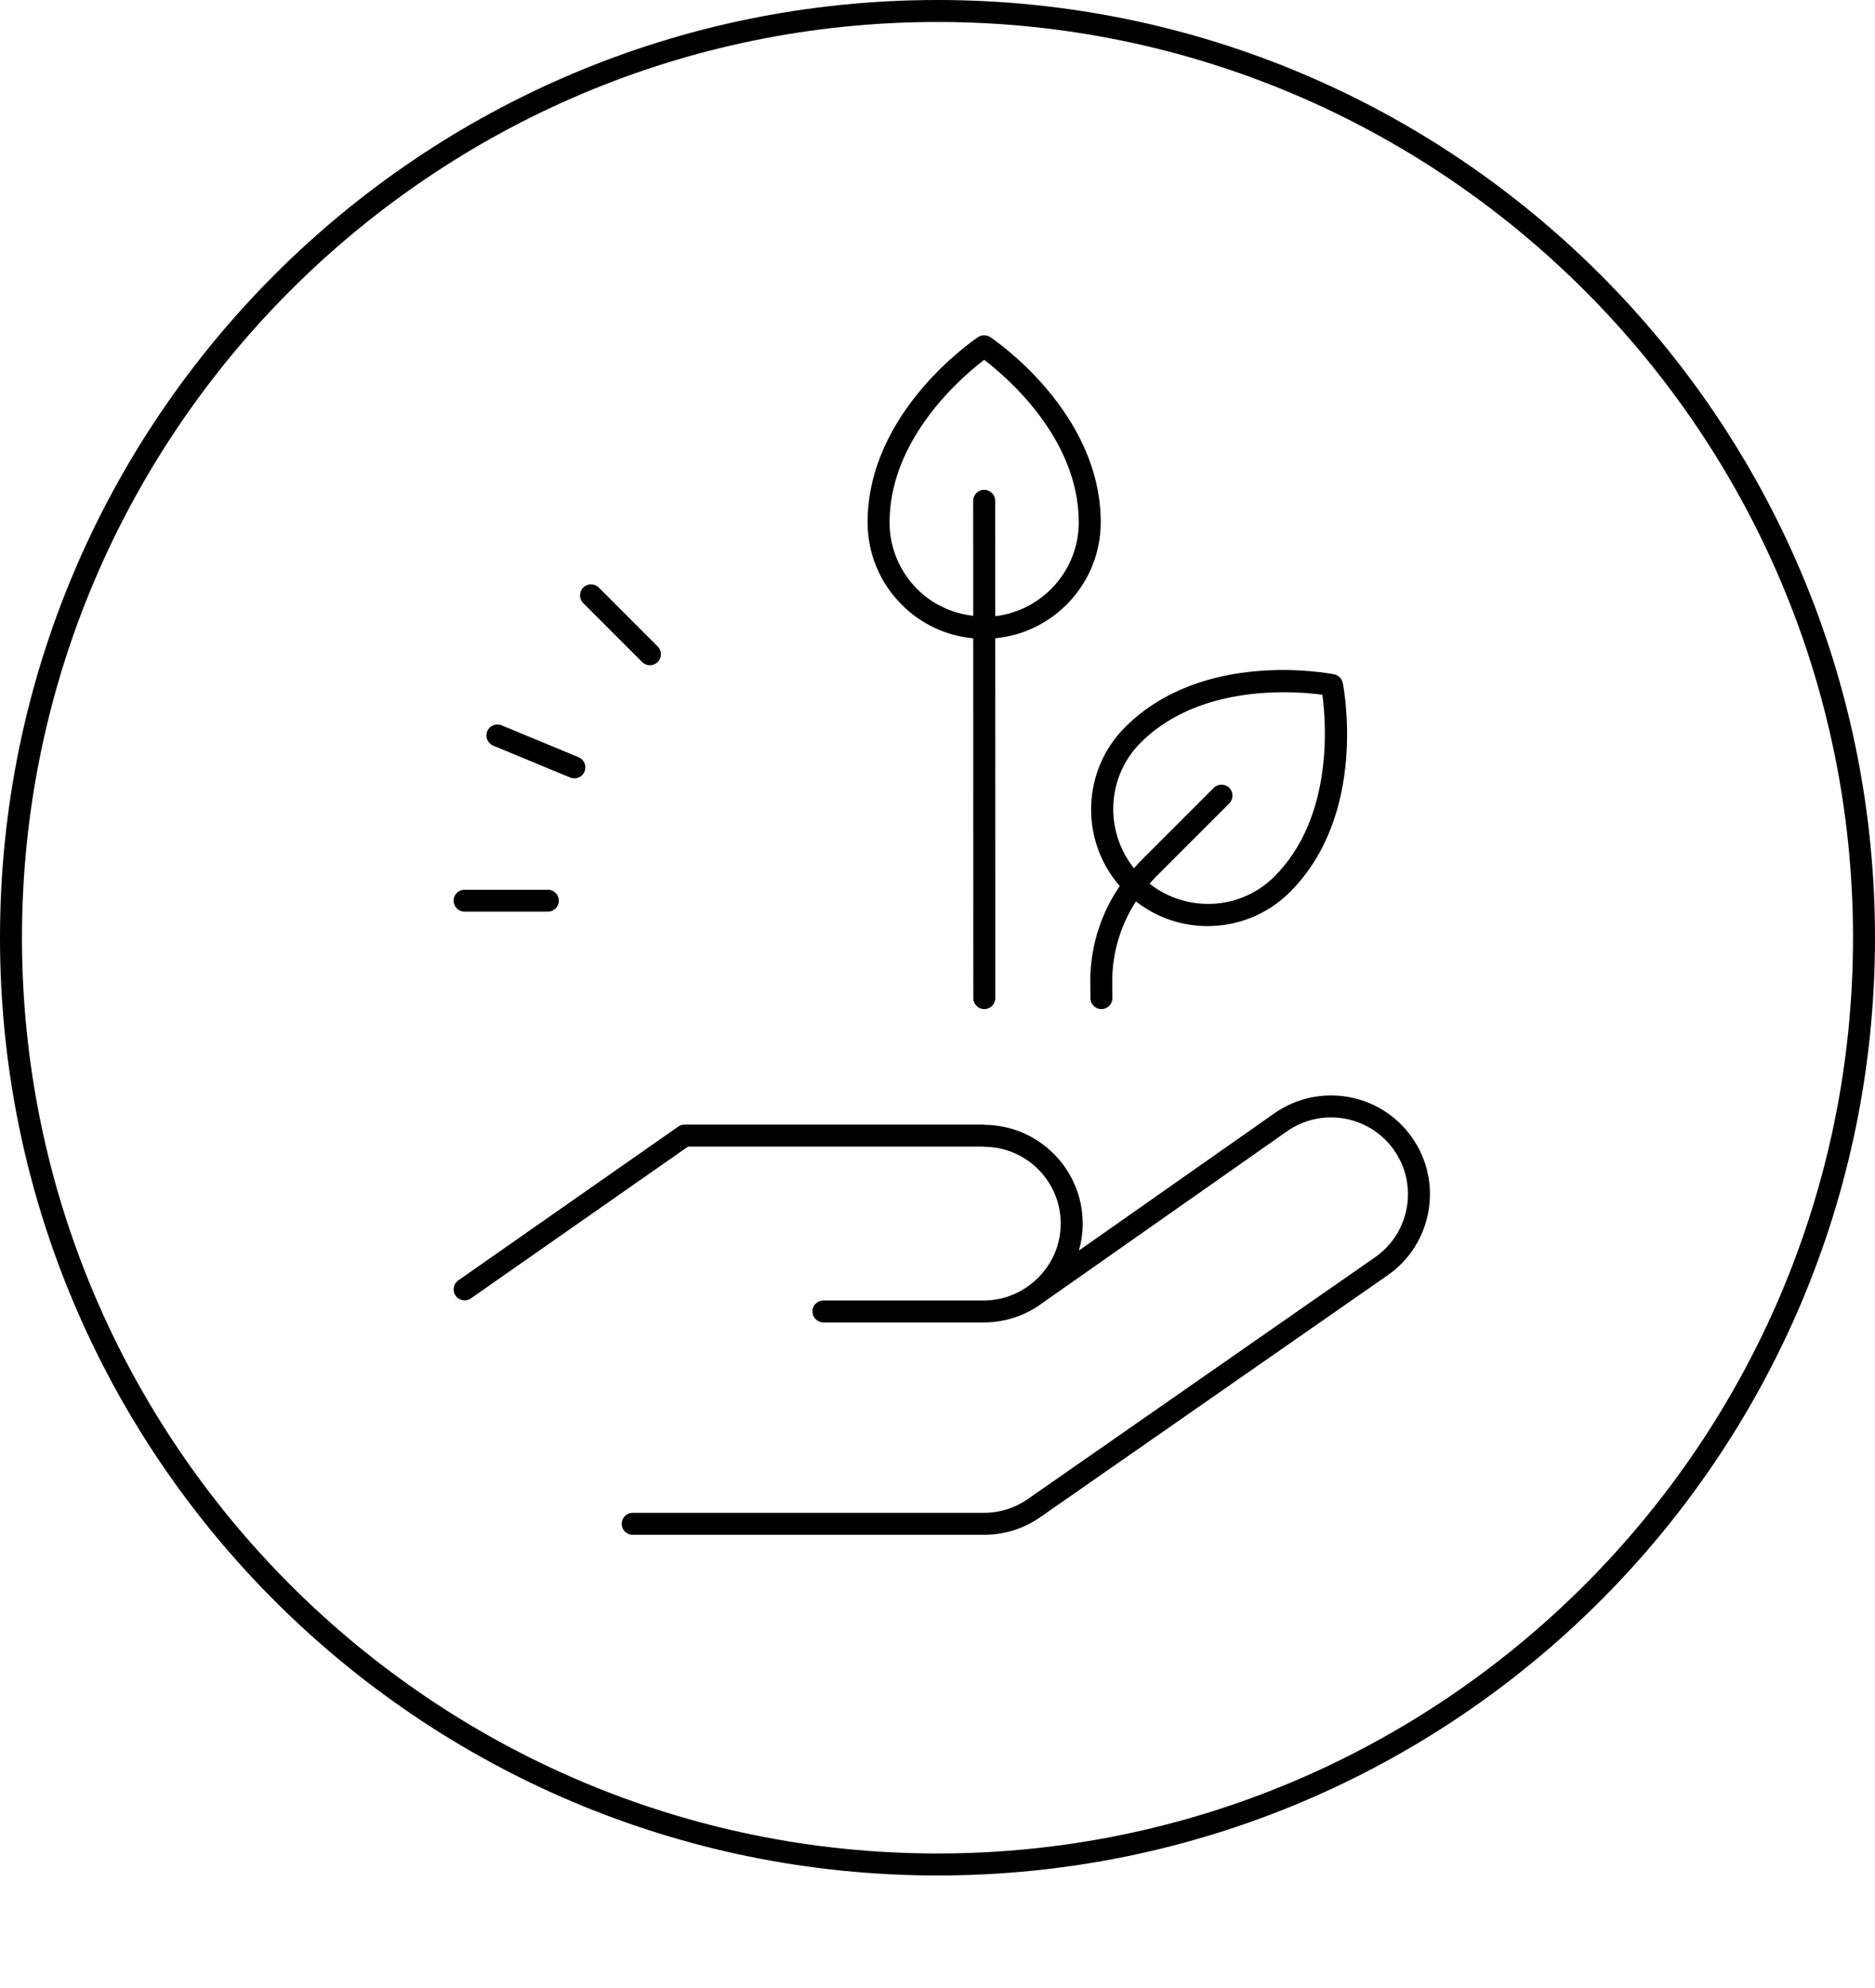 <svg xmlns="http://www.w3.org/2000/svg" width="100" height="106" viewBox="0 0 100 106" fill="none"><g clip-path="url(#clip0_403_1560)"><path d="M75.316 60.663C76.121 61.817 76.428 63.216 76.181 64.602C75.933 65.987 75.162 67.193 74.007 67.998L55.524 80.865C54.634 81.499 53.578 81.836 52.476 81.836H33.742C33.419 81.836 33.157 81.573 33.157 81.25C33.157 80.927 33.419 80.664 33.742 80.664H52.476C53.333 80.664 54.153 80.402 54.849 79.906L73.338 67.036C74.235 66.411 74.835 65.473 75.027 64.396C75.219 63.319 74.98 62.231 74.355 61.334C73.062 59.479 70.504 59.024 68.65 60.314L55.643 69.443C54.76 70.111 53.665 70.512 52.476 70.512H43.916C43.593 70.512 43.33 70.249 43.33 69.926C43.33 69.603 43.593 69.34 43.916 69.34H52.476C53.358 69.34 54.172 69.053 54.841 68.576L54.845 68.572L54.852 68.567C55.889 67.823 56.572 66.614 56.572 65.242C56.572 62.983 54.734 61.146 52.476 61.146C52.461 61.146 52.448 61.138 52.433 61.137H36.694L25.114 69.231C25.012 69.302 24.895 69.336 24.779 69.336C24.594 69.336 24.412 69.249 24.298 69.086C24.113 68.821 24.177 68.456 24.442 68.27L36.173 60.071C36.272 60.002 36.389 59.965 36.509 59.965H52.462C52.481 59.965 52.497 59.974 52.515 59.976C55.402 59.997 57.744 62.35 57.744 65.242C57.744 65.741 57.67 66.223 57.539 66.681L67.979 59.354C70.364 57.693 73.653 58.279 75.316 60.663ZM51.905 34.035L51.91 53.22C51.91 53.544 52.172 53.806 52.496 53.806C52.819 53.806 53.082 53.543 53.082 53.22L53.077 34.034C56.23 33.737 58.706 31.077 58.706 27.848C58.706 21.971 53.055 18.136 52.814 17.976C52.617 17.844 52.361 17.844 52.164 17.976C51.923 18.136 46.272 21.971 46.272 27.848C46.272 29.509 46.919 31.07 48.094 32.244C49.129 33.279 50.465 33.903 51.905 34.035ZM52.49 19.187C53.653 20.071 57.534 23.357 57.534 27.848C57.534 30.43 55.582 32.562 53.077 32.855L53.075 26.702C53.075 26.378 52.812 26.116 52.489 26.116C52.166 26.116 51.903 26.379 51.903 26.702L51.905 32.835C50.781 32.705 49.734 32.227 48.922 31.415C47.969 30.462 47.444 29.195 47.444 27.848C47.444 23.367 51.327 20.073 52.49 19.187ZM59.72 47.244C58.727 48.693 58.176 50.401 58.148 52.199L58.156 53.224C58.158 53.546 58.42 53.806 58.742 53.806H58.746C59.069 53.803 59.33 53.539 59.328 53.215L59.32 52.204C59.344 50.714 59.787 49.29 60.584 48.065C61.703 48.939 63.052 49.38 64.404 49.38C65.995 49.38 67.587 48.774 68.799 47.563C72.955 43.407 71.671 36.699 71.614 36.416C71.568 36.184 71.386 36.002 71.154 35.956C70.871 35.899 64.162 34.615 60.007 38.772C57.685 41.093 57.594 44.805 59.72 47.244ZM60.835 39.6C63.078 37.357 66.278 36.91 68.469 36.91C69.372 36.91 70.104 36.986 70.527 37.043C70.723 38.492 71.138 43.566 67.97 46.734C66.15 48.554 63.287 48.666 61.309 47.12C61.412 47.005 61.511 46.887 61.621 46.777L65.561 42.837C65.79 42.608 65.79 42.238 65.561 42.009C65.333 41.779 64.961 41.779 64.733 42.009L60.792 45.949C60.681 46.06 60.582 46.179 60.478 46.295C58.901 44.317 59.005 41.43 60.835 39.6ZM31.107 32.158C30.877 31.929 30.877 31.558 31.107 31.329C31.335 31.1 31.706 31.1 31.935 31.329L35.077 34.471C35.306 34.699 35.306 35.07 35.077 35.299C34.962 35.414 34.812 35.471 34.662 35.471C34.512 35.471 34.362 35.414 34.248 35.299L31.107 32.158ZM25.987 38.991C26.11 38.691 26.453 38.551 26.752 38.674L30.857 40.374C31.156 40.498 31.298 40.841 31.175 41.14C31.081 41.365 30.862 41.502 30.633 41.502C30.558 41.502 30.482 41.487 30.409 41.457L26.304 39.757C26.005 39.633 25.863 39.29 25.987 38.991ZM24.192 48.025C24.192 47.701 24.455 47.439 24.778 47.439H29.22C29.543 47.439 29.806 47.701 29.806 48.025C29.806 48.348 29.543 48.611 29.22 48.611H24.778C24.455 48.611 24.192 48.348 24.192 48.025ZM50 0C22.388 0 0 22.386 0 50C0 77.614 22.388 100 50 100C77.615 100 100 77.614 100 50C100 22.386 77.615 0 50 0ZM50 98.828C23.076 98.828 1.172 76.924 1.172 50C1.172 23.076 23.076 1.172 50 1.172C76.924 1.172 98.828 23.076 98.828 50C98.828 76.924 76.924 98.828 50 98.828Z" fill="black"></path></g><defs><clipPath id="clip0_403_1560"><rect width="100" height="106" fill="white"></rect></clipPath></defs></svg>